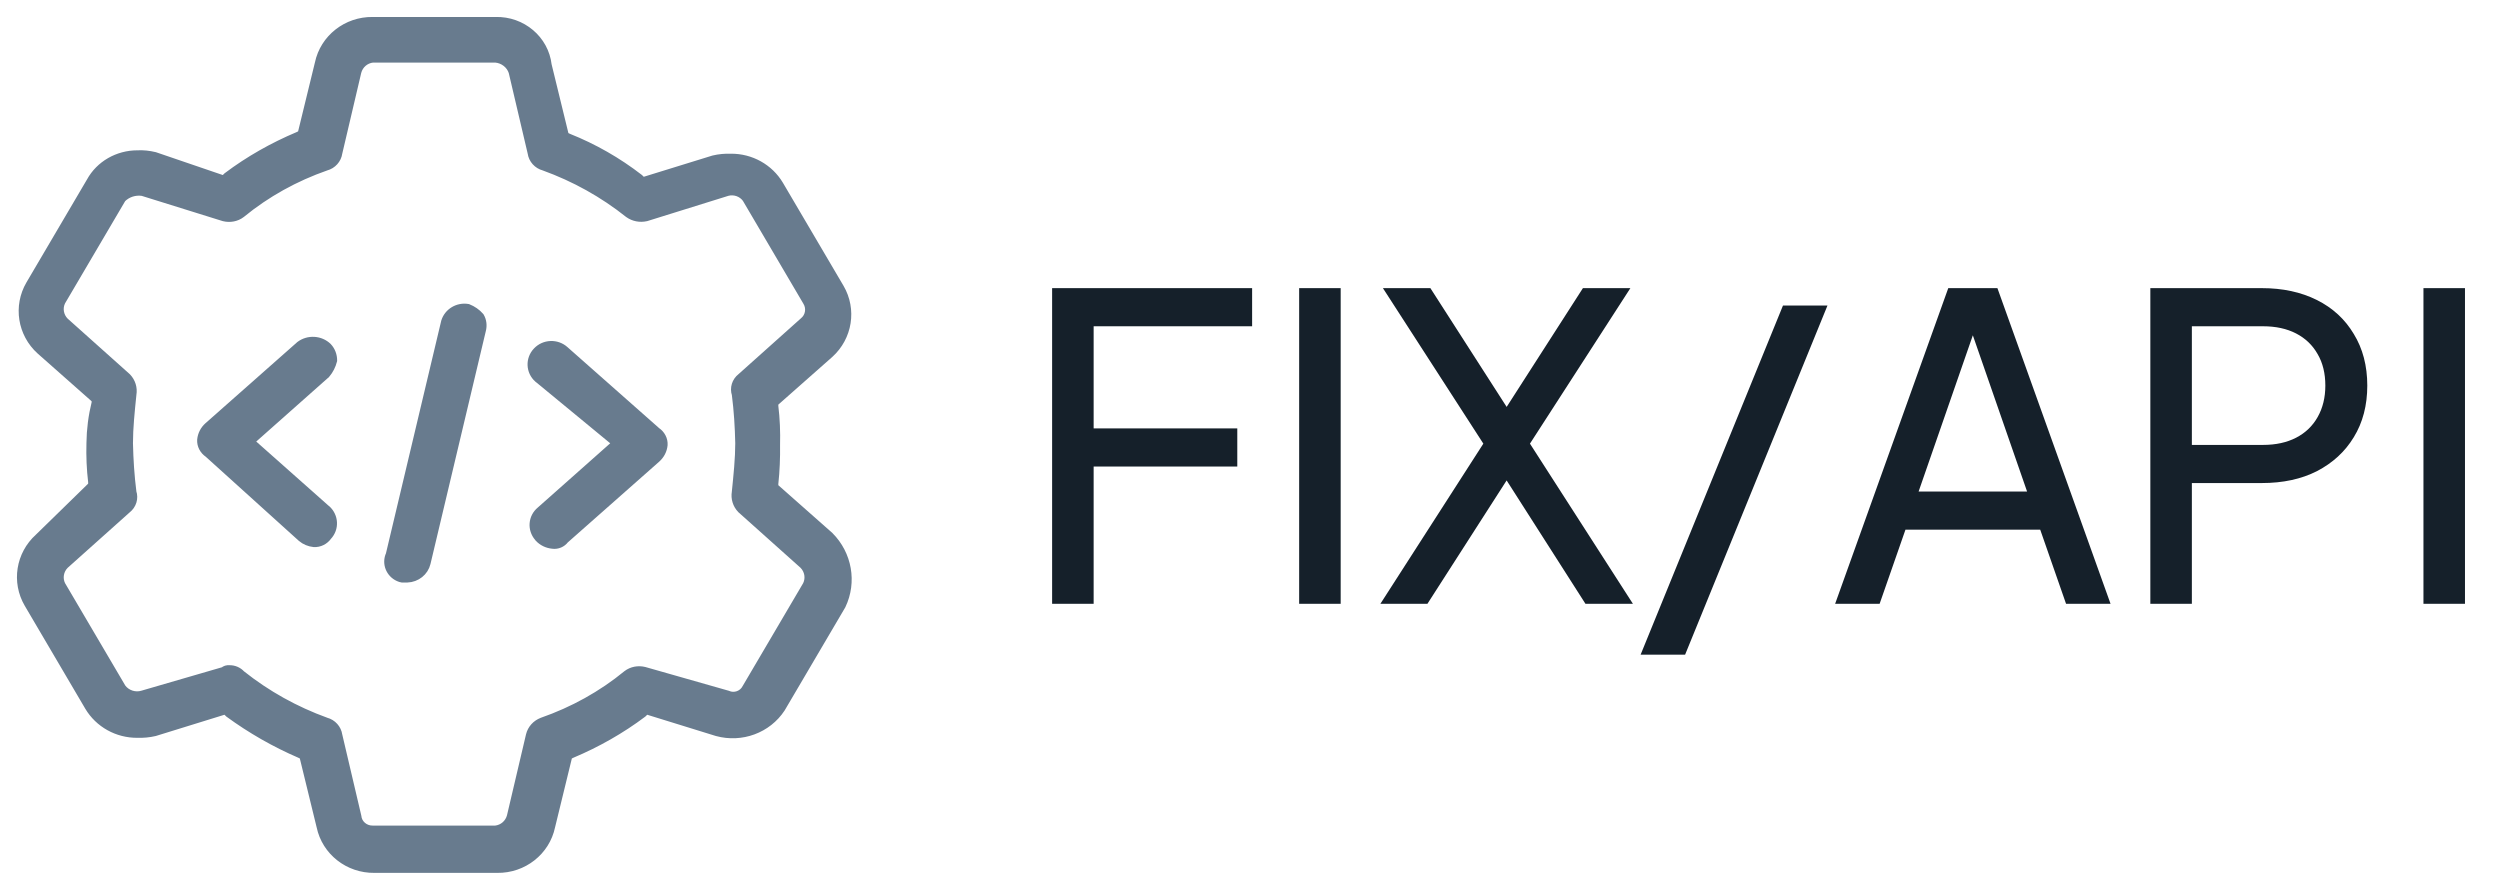 <svg width="118" height="42" viewBox="0 0 118 42" fill="none" xmlns="http://www.w3.org/2000/svg">
<mask id="path-1-outside-1_11743_76357" maskUnits="userSpaceOnUse" x="0" y="0" width="41" height="42" fill="black">
<rect fill="white" width="41" height="42"/>
<path d="M39.151 25.303L36.537 22.992V22.833C36.603 22.227 36.627 21.614 36.619 21C36.635 20.387 36.611 19.773 36.537 19.168V19.008L39.151 16.698C40.033 15.901 40.237 14.61 39.641 13.59L36.782 8.73C36.309 7.933 35.435 7.447 34.496 7.455C34.218 7.447 33.949 7.471 33.679 7.535L30.331 8.57L30.168 8.411C29.147 7.622 28.02 6.977 26.819 6.499L26.656 6.419L25.839 3.072C25.7 1.869 24.639 0.969 23.389 1.001H17.591C16.366 0.985 15.304 1.822 15.059 2.993L14.243 6.339L14.079 6.419C12.887 6.921 11.76 7.558 10.731 8.331L10.568 8.491L7.301 7.375C7.032 7.311 6.762 7.28 6.485 7.295C5.562 7.295 4.712 7.782 4.28 8.57L1.421 13.431C0.825 14.451 1.029 15.742 1.911 16.538L4.525 18.849V19.008C4.369 19.638 4.288 20.275 4.28 20.921C4.263 21.534 4.288 22.148 4.361 22.753V22.913L1.83 25.383C0.948 26.179 0.744 27.47 1.34 28.49L4.198 33.351C4.672 34.147 5.545 34.633 6.485 34.625C6.762 34.633 7.032 34.609 7.301 34.546L10.649 33.51L10.813 33.669C11.85 34.426 12.977 35.072 14.161 35.582L14.324 35.661L15.141 39.008C15.386 40.179 16.448 41.016 17.673 41H23.471C24.696 41.016 25.758 40.179 26.003 39.008L26.819 35.661L26.983 35.582C28.175 35.08 29.302 34.442 30.331 33.669L30.494 33.51L33.842 34.546C34.994 34.864 36.219 34.41 36.864 33.43L39.722 28.57C40.245 27.47 40.016 26.172 39.151 25.303ZM3.055 26.657L5.995 24.028C6.24 23.837 6.338 23.518 6.24 23.231C6.142 22.466 6.093 21.694 6.076 20.921C6.076 20.203 6.158 19.407 6.24 18.61C6.289 18.323 6.199 18.028 5.995 17.813L3.055 15.184C2.801 14.929 2.736 14.546 2.891 14.228L5.75 9.367C6.003 9.112 6.37 8.993 6.73 9.048L10.568 10.244C10.854 10.315 11.156 10.259 11.384 10.084C12.569 9.112 13.924 8.363 15.386 7.853C15.688 7.774 15.917 7.519 15.958 7.216L16.856 3.391C16.946 3.049 17.232 2.794 17.591 2.754H23.389C23.765 2.786 24.092 3.041 24.206 3.391L25.104 7.216C25.145 7.519 25.374 7.774 25.676 7.853C27.13 8.379 28.477 9.128 29.677 10.084C29.914 10.252 30.208 10.307 30.494 10.244L34.332 9.048C34.667 8.961 35.027 9.088 35.231 9.367L38.089 14.228C38.285 14.538 38.22 14.953 37.926 15.184L34.986 17.813C34.741 18.004 34.643 18.323 34.741 18.61C34.839 19.375 34.888 20.148 34.904 20.921C34.904 21.638 34.822 22.434 34.741 23.231C34.692 23.518 34.782 23.813 34.986 24.028L37.926 26.657C38.179 26.913 38.244 27.295 38.089 27.614L35.231 32.474C35.067 32.801 34.667 32.944 34.332 32.793L30.413 31.677C30.127 31.606 29.825 31.661 29.596 31.837C28.412 32.809 27.056 33.558 25.594 34.068C25.308 34.179 25.096 34.41 25.023 34.705L24.124 38.53C24.034 38.872 23.749 39.127 23.389 39.167H17.591C17.215 39.175 16.889 38.896 16.856 38.53L15.958 34.705C15.917 34.402 15.688 34.147 15.386 34.068C13.932 33.542 12.585 32.793 11.384 31.837C11.238 31.677 11.033 31.59 10.813 31.598C10.723 31.59 10.633 31.614 10.568 31.677L6.73 32.793C6.37 32.904 5.97 32.769 5.75 32.474L2.891 27.614C2.736 27.295 2.801 26.913 3.055 26.657Z"/>
<path d="M18.979 27.295H19.224C19.657 27.279 20.025 26.984 20.123 26.578L22.736 15.582C22.793 15.367 22.768 15.136 22.654 14.945C22.499 14.769 22.303 14.634 22.083 14.546C21.617 14.467 21.16 14.738 21.021 15.184L18.408 26.179C18.22 26.586 18.408 27.064 18.824 27.247C18.873 27.271 18.93 27.287 18.979 27.295Z"/>
<path d="M29.106 20.921L25.513 24.108C25.129 24.426 25.088 24.984 25.415 25.359C25.415 25.359 25.431 25.375 25.431 25.383C25.603 25.566 25.831 25.677 26.084 25.701C26.305 25.733 26.526 25.637 26.656 25.462L30.984 21.638C31.172 21.47 31.287 21.247 31.311 21C31.327 20.745 31.197 20.506 30.984 20.363L26.656 16.538C26.28 16.195 25.692 16.219 25.349 16.586C24.998 16.953 25.023 17.526 25.398 17.861C25.415 17.869 25.423 17.885 25.439 17.893L29.114 20.921H29.106Z"/>
<path d="M14.243 25.383C14.406 25.518 14.602 25.598 14.814 25.622C15.076 25.638 15.321 25.51 15.468 25.303C15.811 24.936 15.778 24.379 15.41 24.044C15.41 24.044 15.394 24.028 15.386 24.028L11.793 20.841L15.386 17.654C15.541 17.471 15.655 17.247 15.713 17.016C15.713 16.777 15.631 16.554 15.468 16.379C15.116 16.036 14.553 16.004 14.161 16.299L9.833 20.124C9.645 20.291 9.531 20.514 9.506 20.761C9.49 21.016 9.62 21.255 9.833 21.399L14.243 25.383Z"/>
</mask>
<path d="M39.151 25.303L36.537 22.992V22.833C36.603 22.227 36.627 21.614 36.619 21C36.635 20.387 36.611 19.773 36.537 19.168V19.008L39.151 16.698C40.033 15.901 40.237 14.61 39.641 13.59L36.782 8.73C36.309 7.933 35.435 7.447 34.496 7.455C34.218 7.447 33.949 7.471 33.679 7.535L30.331 8.57L30.168 8.411C29.147 7.622 28.02 6.977 26.819 6.499L26.656 6.419L25.839 3.072C25.7 1.869 24.639 0.969 23.389 1.001H17.591C16.366 0.985 15.304 1.822 15.059 2.993L14.243 6.339L14.079 6.419C12.887 6.921 11.76 7.558 10.731 8.331L10.568 8.491L7.301 7.375C7.032 7.311 6.762 7.28 6.485 7.295C5.562 7.295 4.712 7.782 4.28 8.57L1.421 13.431C0.825 14.451 1.029 15.742 1.911 16.538L4.525 18.849V19.008C4.369 19.638 4.288 20.275 4.28 20.921C4.263 21.534 4.288 22.148 4.361 22.753V22.913L1.83 25.383C0.948 26.179 0.744 27.47 1.34 28.49L4.198 33.351C4.672 34.147 5.545 34.633 6.485 34.625C6.762 34.633 7.032 34.609 7.301 34.546L10.649 33.51L10.813 33.669C11.85 34.426 12.977 35.072 14.161 35.582L14.324 35.661L15.141 39.008C15.386 40.179 16.448 41.016 17.673 41H23.471C24.696 41.016 25.758 40.179 26.003 39.008L26.819 35.661L26.983 35.582C28.175 35.08 29.302 34.442 30.331 33.669L30.494 33.51L33.842 34.546C34.994 34.864 36.219 34.41 36.864 33.43L39.722 28.57C40.245 27.47 40.016 26.172 39.151 25.303ZM3.055 26.657L5.995 24.028C6.24 23.837 6.338 23.518 6.24 23.231C6.142 22.466 6.093 21.694 6.076 20.921C6.076 20.203 6.158 19.407 6.24 18.61C6.289 18.323 6.199 18.028 5.995 17.813L3.055 15.184C2.801 14.929 2.736 14.546 2.891 14.228L5.75 9.367C6.003 9.112 6.37 8.993 6.73 9.048L10.568 10.244C10.854 10.315 11.156 10.259 11.384 10.084C12.569 9.112 13.924 8.363 15.386 7.853C15.688 7.774 15.917 7.519 15.958 7.216L16.856 3.391C16.946 3.049 17.232 2.794 17.591 2.754H23.389C23.765 2.786 24.092 3.041 24.206 3.391L25.104 7.216C25.145 7.519 25.374 7.774 25.676 7.853C27.13 8.379 28.477 9.128 29.677 10.084C29.914 10.252 30.208 10.307 30.494 10.244L34.332 9.048C34.667 8.961 35.027 9.088 35.231 9.367L38.089 14.228C38.285 14.538 38.22 14.953 37.926 15.184L34.986 17.813C34.741 18.004 34.643 18.323 34.741 18.61C34.839 19.375 34.888 20.148 34.904 20.921C34.904 21.638 34.822 22.434 34.741 23.231C34.692 23.518 34.782 23.813 34.986 24.028L37.926 26.657C38.179 26.913 38.244 27.295 38.089 27.614L35.231 32.474C35.067 32.801 34.667 32.944 34.332 32.793L30.413 31.677C30.127 31.606 29.825 31.661 29.596 31.837C28.412 32.809 27.056 33.558 25.594 34.068C25.308 34.179 25.096 34.41 25.023 34.705L24.124 38.53C24.034 38.872 23.749 39.127 23.389 39.167H17.591C17.215 39.175 16.889 38.896 16.856 38.53L15.958 34.705C15.917 34.402 15.688 34.147 15.386 34.068C13.932 33.542 12.585 32.793 11.384 31.837C11.238 31.677 11.033 31.59 10.813 31.598C10.723 31.59 10.633 31.614 10.568 31.677L6.73 32.793C6.37 32.904 5.97 32.769 5.75 32.474L2.891 27.614C2.736 27.295 2.801 26.913 3.055 26.657Z" fill="#687B8E"/>
<path d="M18.979 27.295H19.224C19.657 27.279 20.025 26.984 20.123 26.578L22.736 15.582C22.793 15.367 22.768 15.136 22.654 14.945C22.499 14.769 22.303 14.634 22.083 14.546C21.617 14.467 21.16 14.738 21.021 15.184L18.408 26.179C18.22 26.586 18.408 27.064 18.824 27.247C18.873 27.271 18.93 27.287 18.979 27.295Z" fill="#687B8E"/>
<path d="M29.106 20.921L25.513 24.108C25.129 24.426 25.088 24.984 25.415 25.359C25.415 25.359 25.431 25.375 25.431 25.383C25.603 25.566 25.831 25.677 26.084 25.701C26.305 25.733 26.526 25.637 26.656 25.462L30.984 21.638C31.172 21.47 31.287 21.247 31.311 21C31.327 20.745 31.197 20.506 30.984 20.363L26.656 16.538C26.28 16.195 25.692 16.219 25.349 16.586C24.998 16.953 25.023 17.526 25.398 17.861C25.415 17.869 25.423 17.885 25.439 17.893L29.114 20.921H29.106Z" fill="#687B8E"/>
<path d="M14.243 25.383C14.406 25.518 14.602 25.598 14.814 25.622C15.076 25.638 15.321 25.51 15.468 25.303C15.811 24.936 15.778 24.379 15.41 24.044C15.41 24.044 15.394 24.028 15.386 24.028L11.793 20.841L15.386 17.654C15.541 17.471 15.655 17.247 15.713 17.016C15.713 16.777 15.631 16.554 15.468 16.379C15.116 16.036 14.553 16.004 14.161 16.299L9.833 20.124C9.645 20.291 9.531 20.514 9.506 20.761C9.49 21.016 9.62 21.255 9.833 21.399L14.243 25.383Z" fill="#687B8E"/>
<path d="M39.151 25.303L36.537 22.992V22.833C36.603 22.227 36.627 21.614 36.619 21C36.635 20.387 36.611 19.773 36.537 19.168V19.008L39.151 16.698C40.033 15.901 40.237 14.61 39.641 13.59L36.782 8.73C36.309 7.933 35.435 7.447 34.496 7.455C34.218 7.447 33.949 7.471 33.679 7.535L30.331 8.57L30.168 8.411C29.147 7.622 28.02 6.977 26.819 6.499L26.656 6.419L25.839 3.072C25.7 1.869 24.639 0.969 23.389 1.001H17.591C16.366 0.985 15.304 1.822 15.059 2.993L14.243 6.339L14.079 6.419C12.887 6.921 11.76 7.558 10.731 8.331L10.568 8.491L7.301 7.375C7.032 7.311 6.762 7.28 6.485 7.295C5.562 7.295 4.712 7.782 4.28 8.57L1.421 13.431C0.825 14.451 1.029 15.742 1.911 16.538L4.525 18.849V19.008C4.369 19.638 4.288 20.275 4.28 20.921C4.263 21.534 4.288 22.148 4.361 22.753V22.913L1.83 25.383C0.948 26.179 0.744 27.47 1.34 28.49L4.198 33.351C4.672 34.147 5.545 34.633 6.485 34.625C6.762 34.633 7.032 34.609 7.301 34.546L10.649 33.51L10.813 33.669C11.85 34.426 12.977 35.072 14.161 35.582L14.324 35.661L15.141 39.008C15.386 40.179 16.448 41.016 17.673 41H23.471C24.696 41.016 25.758 40.179 26.003 39.008L26.819 35.661L26.983 35.582C28.175 35.08 29.302 34.442 30.331 33.669L30.494 33.51L33.842 34.546C34.994 34.864 36.219 34.41 36.864 33.43L39.722 28.57C40.245 27.47 40.016 26.172 39.151 25.303ZM3.055 26.657L5.995 24.028C6.24 23.837 6.338 23.518 6.24 23.231C6.142 22.466 6.093 21.694 6.076 20.921C6.076 20.203 6.158 19.407 6.24 18.61C6.289 18.323 6.199 18.028 5.995 17.813L3.055 15.184C2.801 14.929 2.736 14.546 2.891 14.228L5.75 9.367C6.003 9.112 6.37 8.993 6.73 9.048L10.568 10.244C10.854 10.315 11.156 10.259 11.384 10.084C12.569 9.112 13.924 8.363 15.386 7.853C15.688 7.774 15.917 7.519 15.958 7.216L16.856 3.391C16.946 3.049 17.232 2.794 17.591 2.754H23.389C23.765 2.786 24.092 3.041 24.206 3.391L25.104 7.216C25.145 7.519 25.374 7.774 25.676 7.853C27.13 8.379 28.477 9.128 29.677 10.084C29.914 10.252 30.208 10.307 30.494 10.244L34.332 9.048C34.667 8.961 35.027 9.088 35.231 9.367L38.089 14.228C38.285 14.538 38.22 14.953 37.926 15.184L34.986 17.813C34.741 18.004 34.643 18.323 34.741 18.61C34.839 19.375 34.888 20.148 34.904 20.921C34.904 21.638 34.822 22.434 34.741 23.231C34.692 23.518 34.782 23.813 34.986 24.028L37.926 26.657C38.179 26.913 38.244 27.295 38.089 27.614L35.231 32.474C35.067 32.801 34.667 32.944 34.332 32.793L30.413 31.677C30.127 31.606 29.825 31.661 29.596 31.837C28.412 32.809 27.056 33.558 25.594 34.068C25.308 34.179 25.096 34.41 25.023 34.705L24.124 38.53C24.034 38.872 23.749 39.127 23.389 39.167H17.591C17.215 39.175 16.889 38.896 16.856 38.53L15.958 34.705C15.917 34.402 15.688 34.147 15.386 34.068C13.932 33.542 12.585 32.793 11.384 31.837C11.238 31.677 11.033 31.59 10.813 31.598C10.723 31.59 10.633 31.614 10.568 31.677L6.73 32.793C6.37 32.904 5.97 32.769 5.75 32.474L2.891 27.614C2.736 27.295 2.801 26.913 3.055 26.657Z" stroke="#687B8E" stroke-width="0.4" mask="url(#path-1-outside-1_11743_76357)"/>
<path d="M18.979 27.295H19.224C19.657 27.279 20.025 26.984 20.123 26.578L22.736 15.582C22.793 15.367 22.768 15.136 22.654 14.945C22.499 14.769 22.303 14.634 22.083 14.546C21.617 14.467 21.16 14.738 21.021 15.184L18.408 26.179C18.22 26.586 18.408 27.064 18.824 27.247C18.873 27.271 18.93 27.287 18.979 27.295Z" stroke="#687B8E" stroke-width="0.4" mask="url(#path-1-outside-1_11743_76357)"/>
<path d="M29.106 20.921L25.513 24.108C25.129 24.426 25.088 24.984 25.415 25.359C25.415 25.359 25.431 25.375 25.431 25.383C25.603 25.566 25.831 25.677 26.084 25.701C26.305 25.733 26.526 25.637 26.656 25.462L30.984 21.638C31.172 21.47 31.287 21.247 31.311 21C31.327 20.745 31.197 20.506 30.984 20.363L26.656 16.538C26.28 16.195 25.692 16.219 25.349 16.586C24.998 16.953 25.023 17.526 25.398 17.861C25.415 17.869 25.423 17.885 25.439 17.893L29.114 20.921H29.106Z" stroke="#687B8E" stroke-width="0.4" mask="url(#path-1-outside-1_11743_76357)"/>
<path d="M14.243 25.383C14.406 25.518 14.602 25.598 14.814 25.622C15.076 25.638 15.321 25.51 15.468 25.303C15.811 24.936 15.778 24.379 15.41 24.044C15.41 24.044 15.394 24.028 15.386 24.028L11.793 20.841L15.386 17.654C15.541 17.471 15.655 17.247 15.713 17.016C15.713 16.777 15.631 16.554 15.468 16.379C15.116 16.036 14.553 16.004 14.161 16.299L9.833 20.124C9.645 20.291 9.531 20.514 9.506 20.761C9.49 21.016 9.62 21.255 9.833 21.399L14.243 25.383Z" stroke="#687B8E" stroke-width="0.4" mask="url(#path-1-outside-1_11743_76357)"/>
<path d="M49.66 28.5V13.6H59.1V15.4H51.62V20.22H58.4V22.02H51.62V28.5H49.66ZM61.32 28.5V13.6H63.28V28.5H61.32ZM65.154 28.5L70.014 20.94L65.274 13.6H67.514L71.534 19.86H70.694L74.714 13.6H76.954L72.214 20.94L77.074 28.5H74.834L70.694 22.02H71.534L67.374 28.5H65.154ZM77.437 30.9L84.157 14.42H86.257L79.537 30.9H77.437ZM86.618 28.5L91.958 13.6H94.278L99.618 28.5H97.518L96.298 25H89.938L88.718 28.5H86.618ZM90.558 23.2H95.678L92.838 15.02H93.398L90.558 23.2ZM101.496 28.5V13.6H106.756C107.743 13.6 108.609 13.787 109.356 14.16C110.103 14.533 110.683 15.067 111.096 15.76C111.523 16.453 111.736 17.267 111.736 18.2C111.736 19.133 111.523 19.947 111.096 20.64C110.683 21.32 110.103 21.853 109.356 22.24C108.623 22.613 107.756 22.8 106.756 22.8H103.456V28.5H101.496ZM103.456 21H106.816C107.416 21 107.936 20.887 108.376 20.66C108.816 20.433 109.156 20.107 109.396 19.68C109.636 19.253 109.756 18.76 109.756 18.2C109.756 17.627 109.636 17.133 109.396 16.72C109.156 16.293 108.816 15.967 108.376 15.74C107.936 15.513 107.416 15.4 106.816 15.4H103.456V21ZM114.387 28.5V13.6H116.347V28.5H114.387Z" fill="#15202A"/>
</svg>
